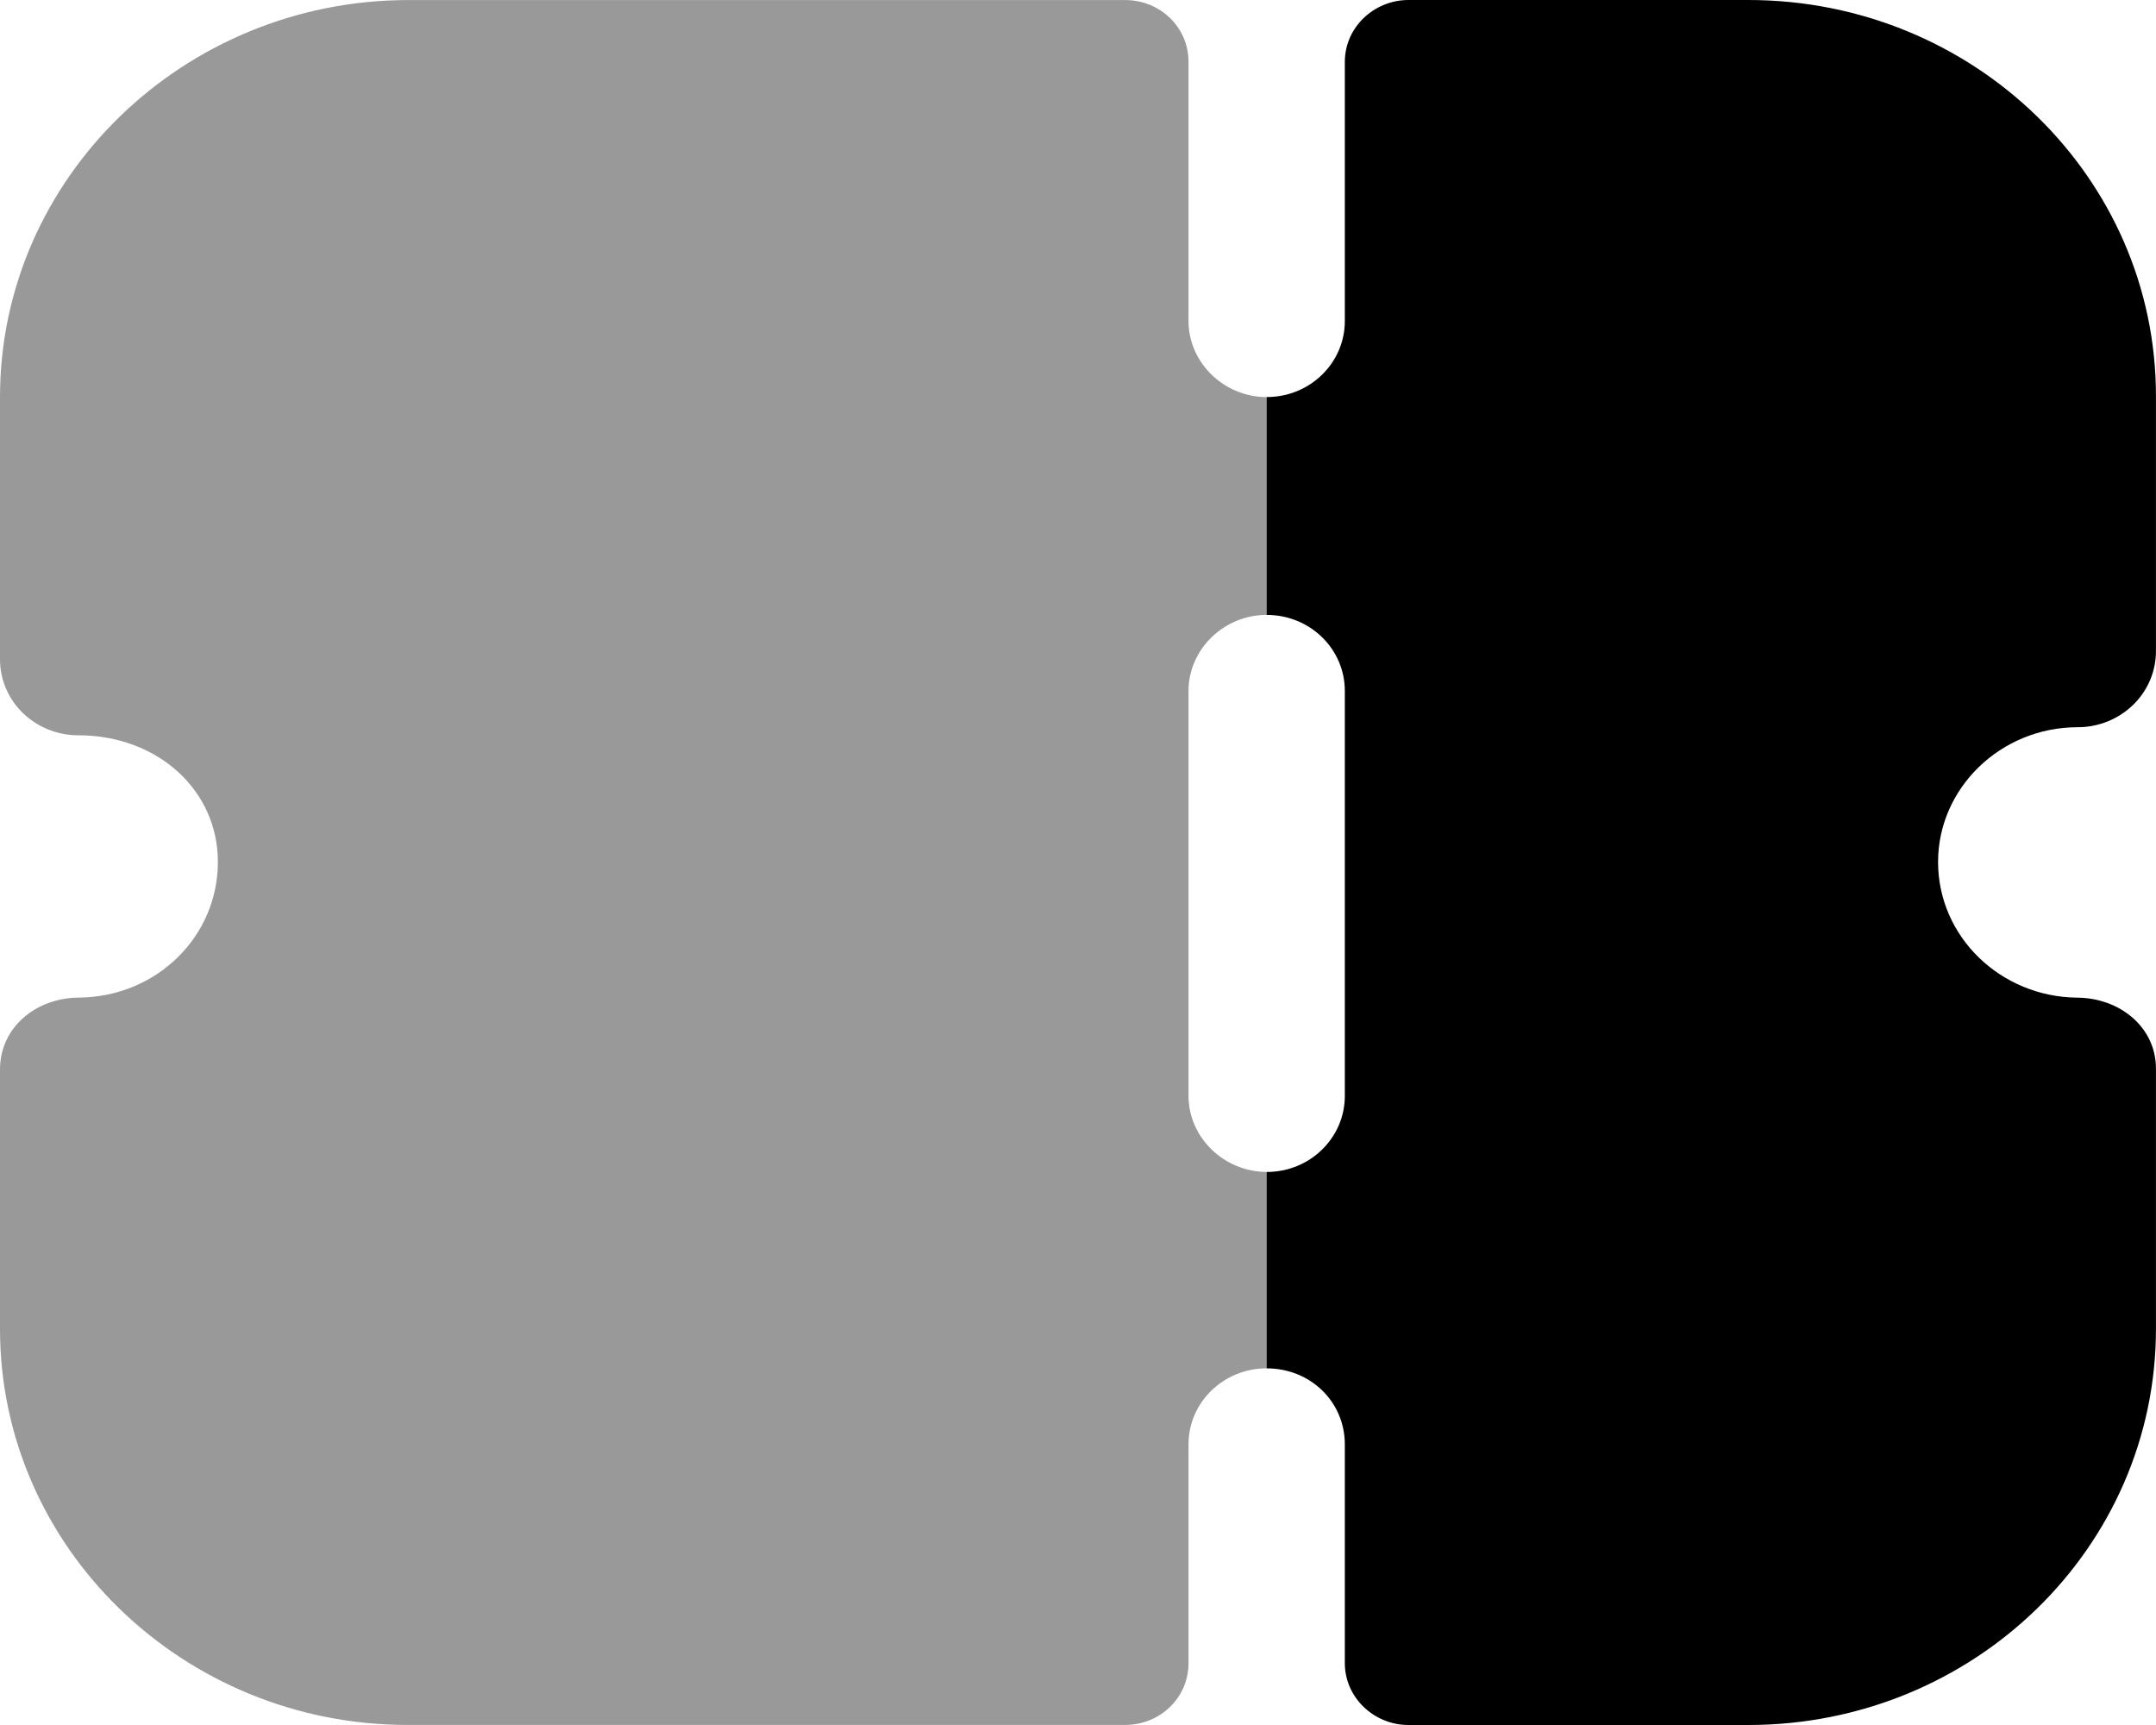 <svg width="50" height="40" viewBox="0 0 50 40" fill="none" xmlns="http://www.w3.org/2000/svg">
<path opacity="0.4" d="M29.376 14.258V9.208C28.385 9.208 27.563 8.409 27.563 7.446V1.434C27.563 0.633 26.91 0.001 26.088 0.001H9.478C4.255 0.001 0 4.133 0 9.208V15.289C0 15.761 0.193 16.207 0.532 16.536C0.87 16.862 1.33 17.05 1.813 17.05C3.651 17.05 5.053 18.318 5.053 19.986C5.053 21.726 3.627 23.112 1.838 23.133C0.846 23.133 0 23.814 0 24.801V30.816C0 35.889 4.255 39.999 9.454 39.999H26.088C26.91 39.999 27.563 39.362 27.563 38.566V33.491C27.563 32.507 28.385 31.729 29.376 31.729V27.175C28.385 27.175 27.563 26.374 27.563 25.414V16.019C27.563 15.056 28.385 14.258 29.376 14.258Z" fill="black"/>
<path d="M44.946 19.987C44.946 21.725 46.396 23.111 48.161 23.134C49.153 23.134 49.999 23.815 49.999 24.778V30.814C49.999 35.89 45.768 40 40.545 40H32.663C31.865 40 31.188 39.364 31.188 38.565V33.492C31.188 32.505 30.39 31.73 29.375 31.73V27.176C30.39 27.176 31.188 26.375 31.188 25.415V16.02C31.188 15.055 30.39 14.259 29.375 14.259V9.207C30.39 9.207 31.188 8.408 31.188 7.445V1.435C31.188 0.634 31.865 0 32.663 0H40.545C45.768 0 49.999 4.11 49.999 9.183V15.102C49.999 15.572 49.805 16.02 49.467 16.347C49.128 16.675 48.669 16.863 48.185 16.863C46.396 16.863 44.946 18.275 44.946 19.987Z" fill="black"/>
</svg>
